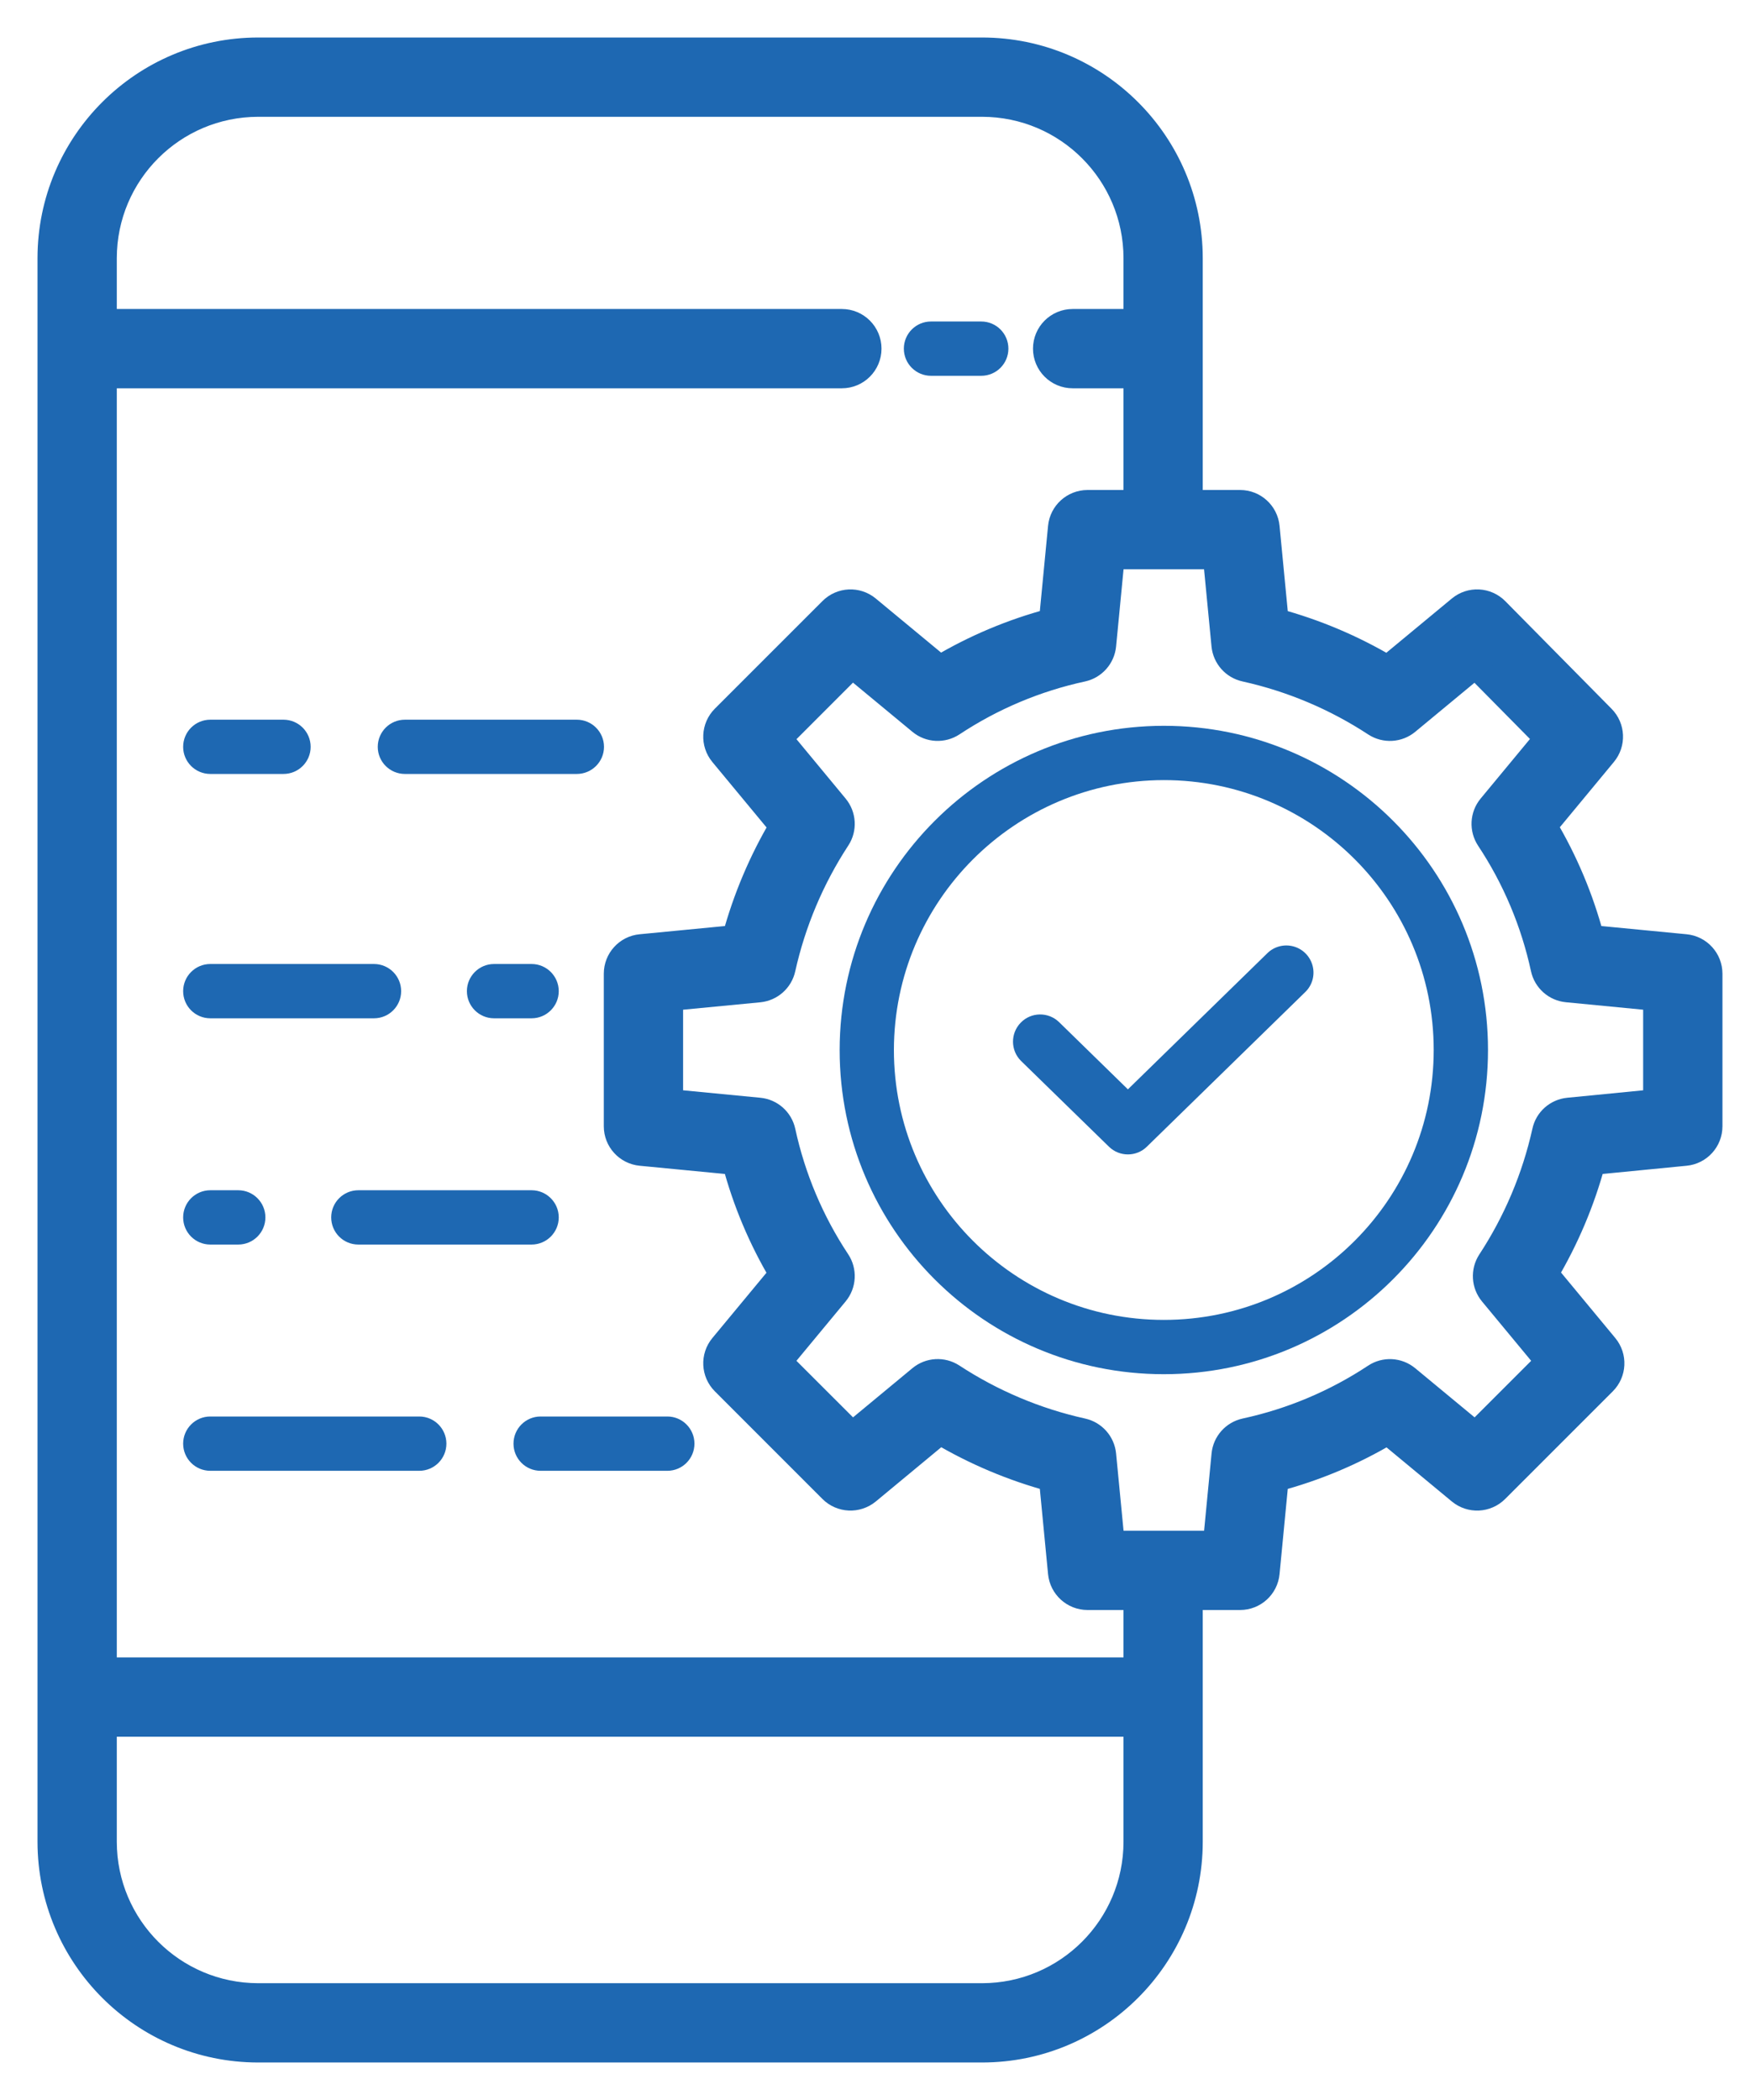 <svg width="35" height="42" viewBox="0 0 35 42" fill="none" xmlns="http://www.w3.org/2000/svg">
<path d="M5.163 41H19.643C21.941 40.998 23.803 39.135 23.805 36.837V31.95H24.802C25.082 31.95 25.315 31.738 25.342 31.459L25.523 29.583C26.307 29.375 27.059 29.059 27.756 28.644L29.196 29.837C29.412 30.016 29.728 30.001 29.927 29.802L32.079 27.65C32.277 27.452 32.292 27.136 32.113 26.92L30.917 25.476C31.331 24.779 31.648 24.029 31.859 23.247L33.709 23.066C33.987 23.039 34.199 22.805 34.199 22.526V19.474C34.199 19.195 33.986 18.961 33.708 18.934L31.832 18.753C31.624 17.969 31.308 17.218 30.893 16.52L32.085 15.08C32.264 14.865 32.25 14.551 32.054 14.352L29.929 12.2C29.731 11.999 29.413 11.983 29.196 12.163L27.752 13.359C27.055 12.945 26.305 12.628 25.523 12.417L25.342 10.54C25.315 10.262 25.081 10.05 24.802 10.05H23.805V5.163C23.803 2.865 21.941 1.002 19.642 1H5.163C2.865 1.002 1.002 2.865 1 5.163V36.837C1.003 39.135 2.865 40.998 5.163 41ZM24.479 12.906C24.502 13.141 24.674 13.335 24.905 13.385C25.831 13.59 26.711 13.962 27.504 14.482C27.703 14.61 27.963 14.595 28.145 14.444L29.506 13.317L30.936 14.765L29.805 16.131C29.652 16.316 29.639 16.579 29.772 16.779C30.294 17.567 30.664 18.447 30.864 19.371C30.914 19.602 31.108 19.774 31.343 19.796L33.113 19.967V22.033L31.369 22.204C31.134 22.227 30.941 22.398 30.892 22.629C30.686 23.555 30.314 24.435 29.794 25.228C29.666 25.427 29.681 25.686 29.832 25.869L30.961 27.232L29.508 28.685L28.145 27.557C27.96 27.404 27.697 27.39 27.498 27.523C26.709 28.045 25.83 28.415 24.905 28.615C24.674 28.666 24.502 28.859 24.48 29.094L24.309 30.864H22.244L22.073 29.094C22.05 28.859 21.879 28.666 21.648 28.615C20.722 28.41 19.842 28.038 19.048 27.518C18.849 27.39 18.59 27.405 18.408 27.556L17.045 28.685L15.591 27.232L16.72 25.869C16.873 25.684 16.887 25.421 16.754 25.221C16.232 24.433 15.861 23.553 15.661 22.629C15.611 22.398 15.417 22.226 15.183 22.204L13.412 22.033V19.967L15.183 19.797C15.417 19.774 15.611 19.602 15.661 19.371C15.867 18.446 16.239 17.565 16.758 16.772C16.887 16.573 16.871 16.314 16.72 16.131L15.592 14.768L17.044 13.315L18.408 14.444C18.592 14.597 18.855 14.61 19.055 14.477C19.844 13.955 20.723 13.585 21.648 13.385C21.878 13.335 22.05 13.141 22.073 12.906L22.244 11.136H24.308L24.479 12.906ZM5.163 2.086H19.643C21.341 2.088 22.718 3.464 22.72 5.163V6.43H21.453C21.153 6.43 20.91 6.673 20.91 6.973C20.91 7.273 21.153 7.516 21.453 7.516H22.72V10.05H21.751C21.471 10.05 21.237 10.262 21.21 10.541L21.029 12.417C20.245 12.625 19.494 12.941 18.797 13.356L17.356 12.163C17.14 11.984 16.824 11.999 16.626 12.198L14.474 14.35C14.276 14.548 14.261 14.864 14.439 15.08L15.635 16.524C15.222 17.221 14.905 17.971 14.693 18.753L12.817 18.934C12.538 18.96 12.326 19.195 12.326 19.474V22.526C12.326 22.805 12.538 23.039 12.817 23.066L14.693 23.247C14.901 24.031 15.217 24.782 15.633 25.48L14.44 26.92C14.261 27.136 14.276 27.452 14.474 27.65L16.626 29.803C16.824 30.001 17.14 30.015 17.357 29.837L18.8 28.641C19.497 29.055 20.247 29.371 21.029 29.583L21.21 31.459C21.237 31.737 21.471 31.95 21.751 31.95H22.72V33.398H2.086V7.516H16.837C17.137 7.516 17.38 7.273 17.38 6.973C17.38 6.673 17.137 6.43 16.837 6.43H2.086V5.163C2.088 3.464 3.464 2.088 5.163 2.086ZM2.086 34.484H22.72V36.837C22.718 38.536 21.341 39.912 19.643 39.914H5.163C3.464 39.912 2.088 38.536 2.086 36.837V34.484Z" fill="#1E68B2" stroke="#1E68B2" stroke-width="0.5"/>
<path d="M18.62 7.516H19.625C19.925 7.516 20.168 7.273 20.168 6.973C20.168 6.673 19.925 6.43 19.625 6.43H18.62C18.32 6.43 18.077 6.673 18.077 6.973C18.077 7.273 18.32 7.516 18.62 7.516Z" fill="#1E68B2"/>
<path d="M16.793 21C16.793 24.581 19.695 27.484 23.276 27.484C26.857 27.484 29.76 24.581 29.76 21C29.76 17.419 26.857 14.516 23.276 14.516C19.697 14.52 16.797 17.421 16.793 21ZM23.277 15.602C26.258 15.602 28.674 18.019 28.674 21C28.674 23.981 26.258 26.398 23.277 26.398C20.295 26.398 17.878 23.981 17.878 21C17.882 18.02 20.297 15.606 23.277 15.602Z" fill="#1E68B2"/>
<path d="M22.179 22.934C22.39 23.14 22.727 23.14 22.937 22.934L26.103 19.843C26.244 19.708 26.301 19.508 26.253 19.319C26.205 19.13 26.06 18.981 25.872 18.929C25.685 18.877 25.483 18.929 25.345 19.066L22.558 21.787L21.18 20.441C20.965 20.234 20.623 20.239 20.415 20.453C20.206 20.667 20.209 21.009 20.421 21.219L22.179 22.934Z" fill="#1E68B2"/>
<path d="M10.632 19.28H9.881C9.581 19.28 9.338 19.524 9.338 19.823C9.338 20.123 9.581 20.366 9.881 20.366H10.632C10.931 20.366 11.175 20.123 11.175 19.823C11.175 19.524 10.931 19.28 10.632 19.28Z" fill="#1E68B2"/>
<path d="M4.206 20.366H7.48C7.78 20.366 8.023 20.123 8.023 19.823C8.023 19.524 7.78 19.28 7.48 19.28H4.206C3.906 19.28 3.663 19.524 3.663 19.823C3.663 20.123 3.906 20.366 4.206 20.366Z" fill="#1E68B2"/>
<path d="M10.632 23.805H7.167C6.866 23.805 6.624 24.049 6.624 24.348C6.624 24.648 6.866 24.891 7.167 24.891H10.632C10.931 24.891 11.175 24.648 11.175 24.348C11.175 24.049 10.931 23.805 10.632 23.805Z" fill="#1E68B2"/>
<path d="M4.206 24.891H4.765C5.065 24.891 5.308 24.648 5.308 24.348C5.308 24.049 5.065 23.805 4.765 23.805H4.206C3.906 23.805 3.663 24.049 3.663 24.348C3.663 24.648 3.906 24.891 4.206 24.891Z" fill="#1E68B2"/>
<path d="M10.27 28.873C10.27 29.173 10.512 29.416 10.812 29.416H13.347C13.646 29.416 13.889 29.173 13.889 28.873C13.889 28.574 13.646 28.33 13.347 28.33H10.812C10.512 28.33 10.27 28.574 10.27 28.873Z" fill="#1E68B2"/>
<path d="M8.385 28.33H4.206C3.906 28.33 3.663 28.574 3.663 28.873C3.663 29.173 3.906 29.416 4.206 29.416H8.385C8.685 29.416 8.928 29.173 8.928 28.873C8.928 28.574 8.685 28.33 8.385 28.33Z" fill="#1E68B2"/>
<path d="M8.098 15.479H11.537C11.836 15.479 12.08 15.236 12.08 14.937C12.08 14.637 11.836 14.394 11.537 14.394H8.098C7.798 14.394 7.555 14.637 7.555 14.937C7.555 15.236 7.798 15.479 8.098 15.479Z" fill="#1E68B2"/>
<path d="M4.206 15.479H5.67C5.97 15.479 6.213 15.236 6.213 14.937C6.213 14.637 5.97 14.394 5.67 14.394H4.206C3.906 14.394 3.663 14.637 3.663 14.937C3.663 15.236 3.906 15.479 4.206 15.479Z" fill="#1E68B2"/>
</svg>
